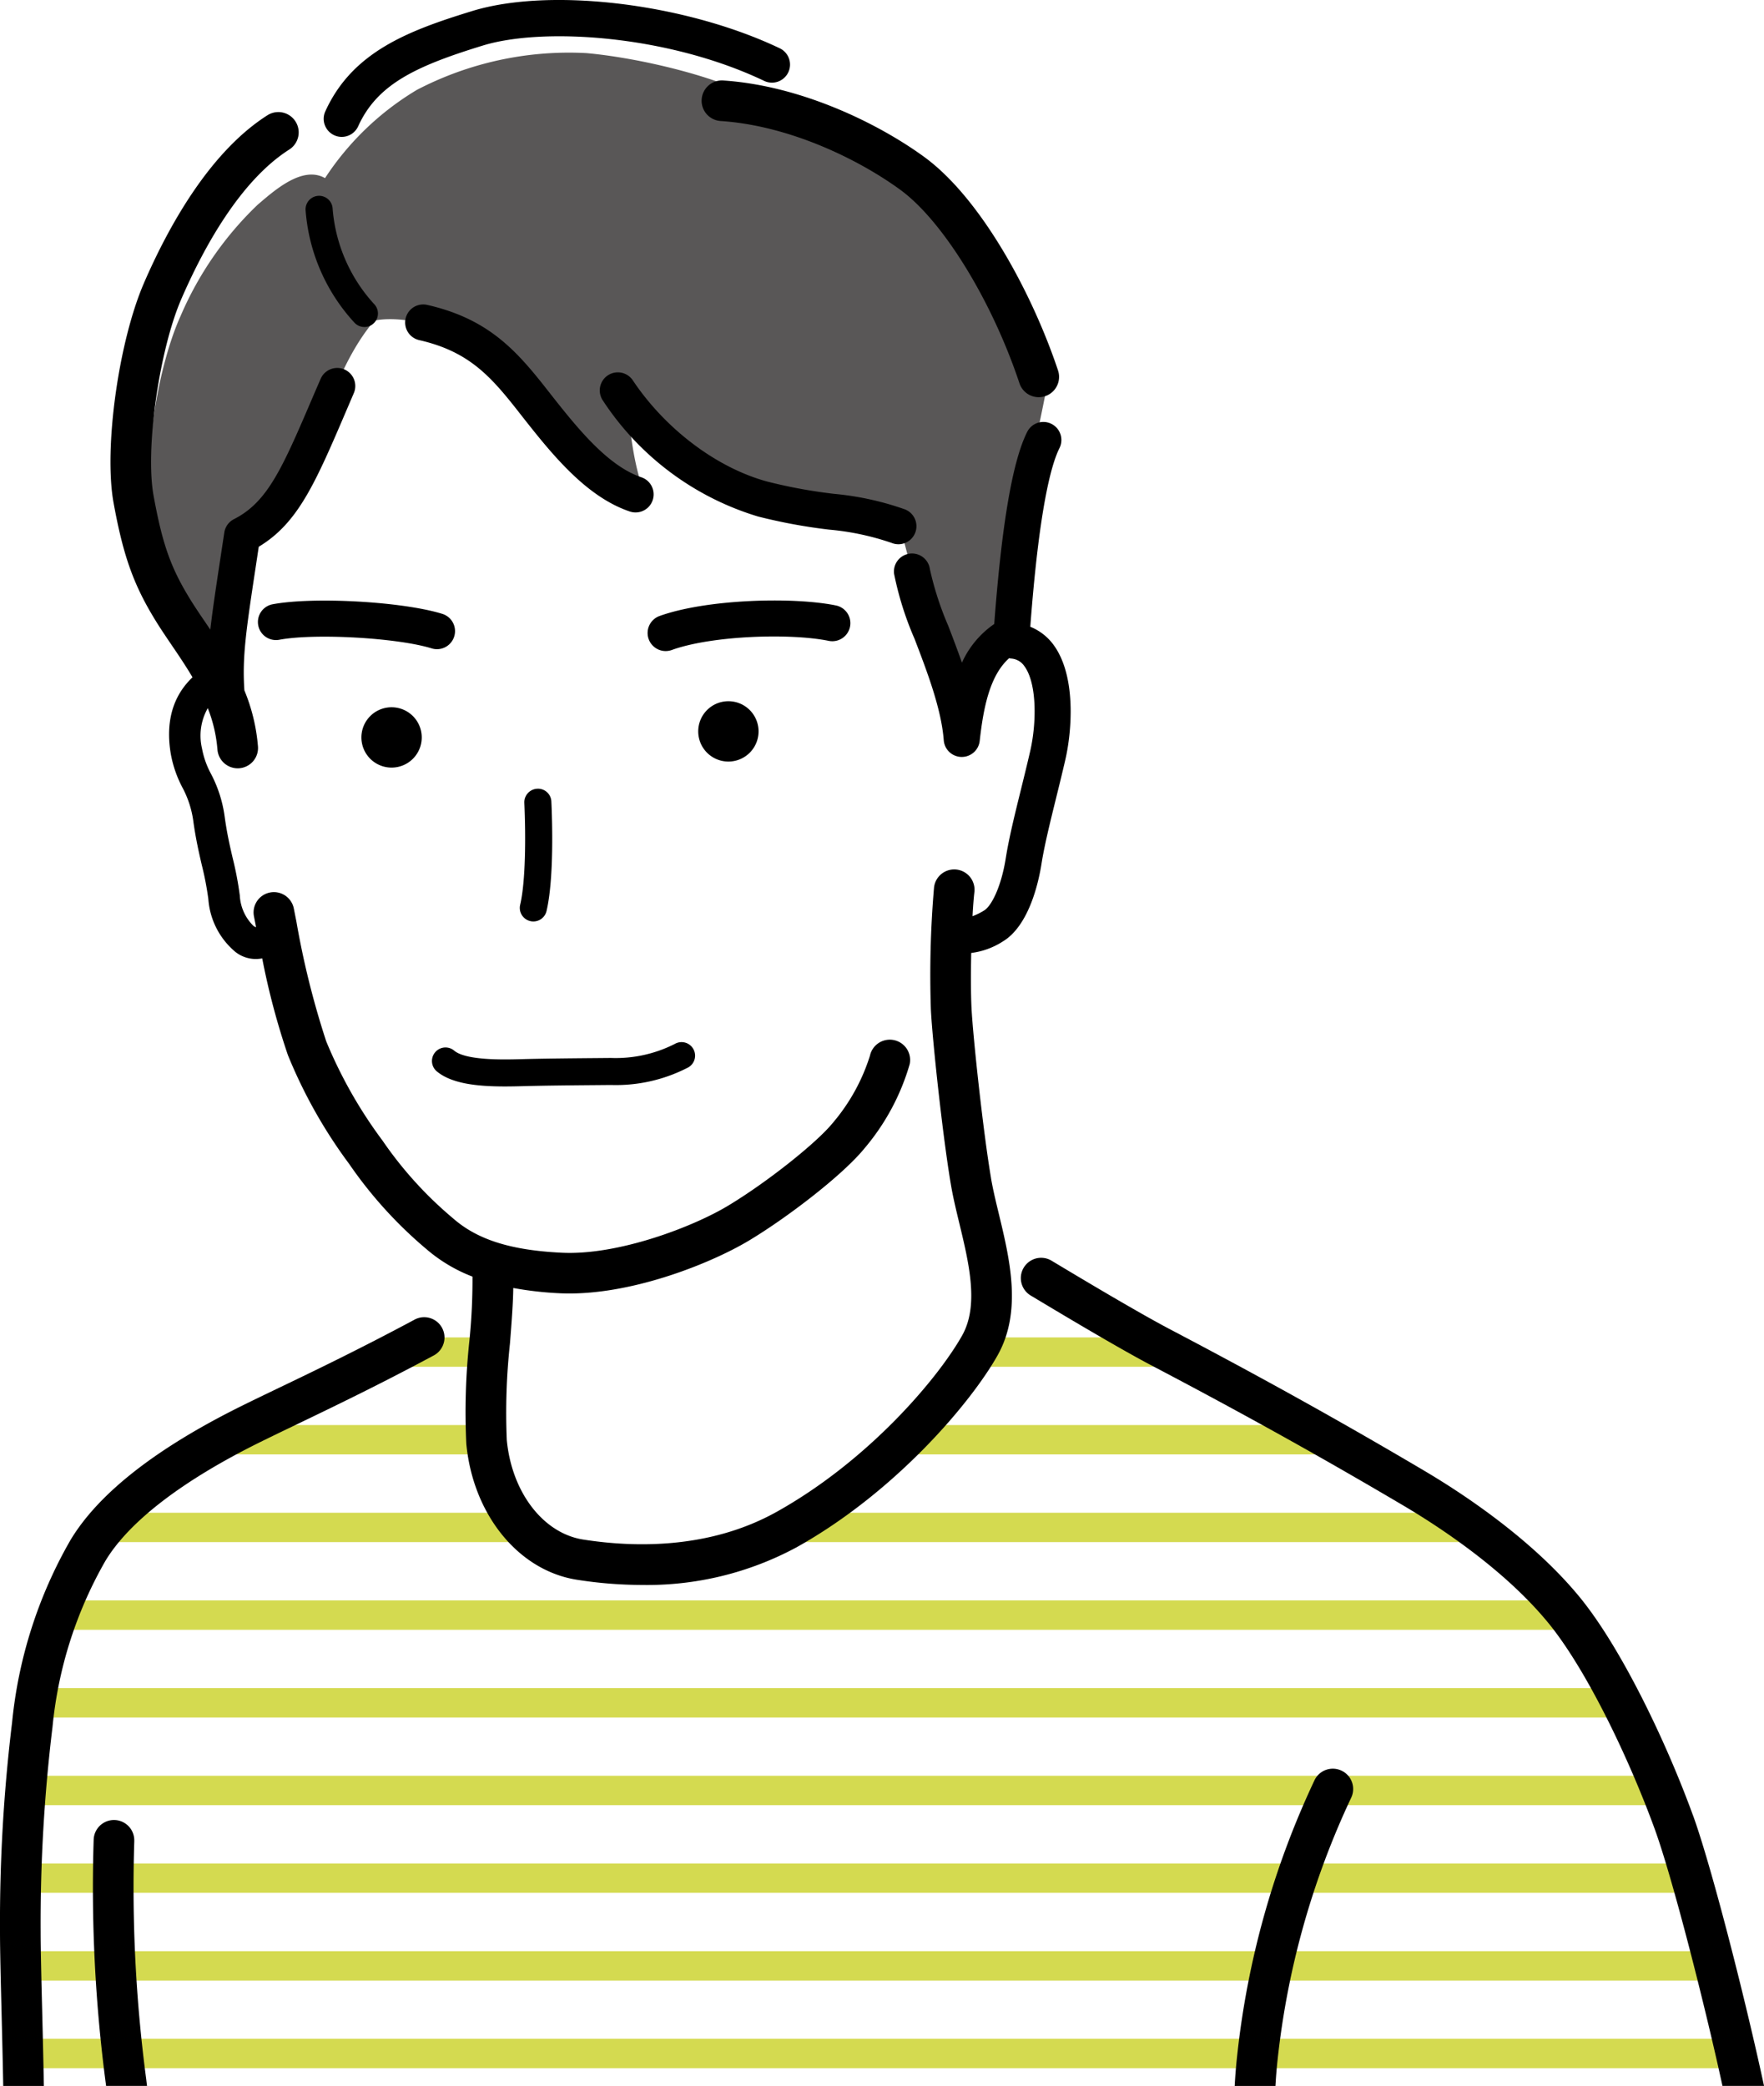 <svg xmlns="http://www.w3.org/2000/svg" xmlns:xlink="http://www.w3.org/1999/xlink" width="182.517" height="215.803" viewBox="0 0 182.517 215.803"><defs><clipPath id="a"><rect width="182.517" height="215.803" fill="none"/></clipPath></defs><g clip-path="url(#a)"><path d="M179.774,213.966H2.888a1.519,1.519,0,0,1,0-3.038H179.774a1.519,1.519,0,0,1,0,3.038" fill="#d4da50"/><path d="M177.254,204.9H2.638a1.519,1.519,0,0,1,0-3.038H177.254a1.519,1.519,0,0,1,0,3.038" fill="#d4da50"/><path d="M174.735,195.823H2.637a1.519,1.519,0,1,1,0-3.038h172.1a1.519,1.519,0,1,1,0,3.038" fill="#d4da50"/><path d="M171.459,186.753H3.141a1.519,1.519,0,0,1,0-3.038H171.459a1.519,1.519,0,0,1,0,3.038" fill="#d4da50"/><path d="M167.428,177.682H3.9a1.519,1.519,0,0,1,0-3.038H167.428a1.519,1.519,0,1,1,0,3.038" fill="#d4da50"/><path d="M161.885,168.61H5.913a1.519,1.519,0,1,1,0-3.038H161.885a1.519,1.519,0,1,1,0,3.038" fill="#d4da50"/><path d="M151.8,159.539H83.268a1.519,1.519,0,0,1,0-3.038H151.8a1.519,1.519,0,0,1,0,3.038" fill="#d4da50"/><path d="M53.787,159.539H11.455a1.519,1.519,0,1,1,0-3.038H53.787a1.519,1.519,0,1,1,0,3.038" fill="#d4da50"/><path d="M136.939,150.469H94.607a1.519,1.519,0,1,1,0-3.038h42.332a1.519,1.519,0,1,1,0,3.038" fill="#d4da50"/><path d="M49.5,150.469H24.811a1.519,1.519,0,1,1,0-3.038H49.5a1.519,1.519,0,0,1,0,3.038" fill="#d4da50"/><path d="M119.1,141.4H101.661a1.519,1.519,0,0,1,0-3.038H119.1a1.519,1.519,0,0,1,0,3.038" fill="#d4da50"/><path d="M50.008,141.4H42.449a1.519,1.519,0,0,1,0-3.038h7.559a1.519,1.519,0,0,1,0,3.038" fill="#d4da50"/><path d="M22.732,67.5c-2.856-4.032-5.669-7.559-6.992-14.677-1.025-5.513.695-15.194,2.939-20.116A35,35,0,0,1,26.638,21.2c1.7-1.449,4.64-4.116,6.992-2.772a29.31,29.31,0,0,1,9.512-9.134,34.065,34.065,0,0,1,17.533-3.8c5.543.5,13.837,2.477,18.058,4.934,7.181,2.394,11.15,3.78,15.874,7.5,4.3,3.382,9.953,11.906,13.607,22.594-.84,4.283-1.932,9.071-2.688,13.018-.675,3.527-1.029,8.3-1.344,12.263C102,67.982,99.9,70.733,99.395,72.916c-1.344-3.863-3.075-7.17-3.78-9.47-.882-2.876-1.848-6.488-2.52-9.176-4.913-1.7-10.834-1.008-15.622-3.086-3.864-1.678-9.575-4.872-12.43-8.231.167,1.847.671,5.879,1.679,8.063-4.031-1.848-6.446-3.171-9.911-7.727-2.284-3.005-3.191-4.7-6.215-6.888s-8.5-3.905-11.864-3.233c-2.687,3.191-4.094,7.076-5.606,10.772a55.416,55.416,0,0,1-4.368,8.252,11.522,11.522,0,0,1-4.388,3.464c-.84,3.192-1.2,8.063-1.638,11.843" fill="#595757"/><path d="M65.207,52.932a1.869,1.869,0,0,0,1.183-3.545c-3.6-1.2-6.848-5.336-9.712-8.985l-.18-.23c-3.156-4.018-6.065-7.207-12.293-8.628a1.868,1.868,0,1,0-.832,3.643c5.054,1.155,7.314,3.638,10.185,7.293l.18.23c3.189,4.063,6.8,8.668,11.469,10.222"/><path d="M92.957,56.307a1.869,1.869,0,0,0,.7-3.6A30.252,30.252,0,0,0,86.3,51.091a52.549,52.549,0,0,1-6.9-1.267C74.18,48.416,68.847,44.4,65.48,39.353a1.868,1.868,0,0,0-3.109,2.073A29.326,29.326,0,0,0,78.424,53.433,56.531,56.531,0,0,0,85.8,54.795a27.143,27.143,0,0,1,6.46,1.375,1.864,1.864,0,0,0,.7.137"/><path d="M72.6,10.28a2.1,2.1,0,0,0,1.958,2.238c7.156.477,14.285,3.978,18.571,7.1,4.41,3.207,9.491,11.447,12.353,20.037a2.1,2.1,0,0,0,3.99-1.33c-2.633-7.9-7.942-17.8-13.87-22.108-4.76-3.462-12.715-7.353-20.765-7.89A2.1,2.1,0,0,0,72.6,10.28"/><path d="M34.588,13.994a1.843,1.843,0,0,0,.772.169,1.869,1.869,0,0,0,1.7-1.1c1.963-4.319,5.883-6.2,12.9-8.352,6.267-1.922,19.169-1.075,29.086,3.647a1.869,1.869,0,1,0,1.606-3.375C70.911.35,56.949-1.34,48.86,1.141,42.195,3.186,36.451,5.378,33.66,11.52a1.867,1.867,0,0,0,.928,2.474"/><path d="M37.7,33.831a1.4,1.4,0,0,0,1.017-2.367,16.525,16.525,0,0,1-4.305-9.94,1.4,1.4,0,0,0-2.79.269,19.3,19.3,0,0,0,5.062,11.6,1.4,1.4,0,0,0,1.016.437"/><path d="M102.543,121.9c-.816-4.795-1.872-14.629-2.023-17.618-.071-1.431-.075-3.565-.03-5.693a7.83,7.83,0,0,0,3.263-1.185c2.731-1.638,3.711-6.157,4.006-8.022.3-1.905.889-4.289,1.511-6.814.319-1.292.649-2.629.961-3.984.669-2.9,1.159-8.663-1.245-11.9a5.559,5.559,0,0,0-2.384-1.842c.906-12.052,2.132-16.709,3.012-18.468a1.869,1.869,0,1,0-3.343-1.672c-1.509,3.017-2.622,9.517-3.4,19.854a9.7,9.7,0,0,0-3.341,4c-.456-1.3-.945-2.584-1.415-3.809a32.283,32.283,0,0,1-1.9-5.861,1.869,1.869,0,0,0-3.709.464,33.051,33.051,0,0,0,2.118,6.735c1.3,3.391,2.773,7.236,3.024,10.5a1.868,1.868,0,0,0,1.831,1.725h.033a1.867,1.867,0,0,0,1.856-1.662c.381-3.427,1.04-6.771,3.051-8.557.047.006.086.033.134.036a1.8,1.8,0,0,1,1.432.785c1.308,1.76,1.287,5.861.6,8.826-.308,1.337-.633,2.656-.947,3.931-.643,2.6-1.249,5.063-1.575,7.124-.465,2.944-1.478,4.945-2.238,5.4a6.478,6.478,0,0,1-1.2.593c.054-1,.119-1.865.193-2.49a2.1,2.1,0,0,0-4.175-.493,106.572,106.572,0,0,0-.325,12.683c.159,3.155,1.223,13.1,2.077,18.113.214,1.259.527,2.557.858,3.931,1.009,4.184,2.052,8.51.3,11.628-2.481,4.41-9.634,12.907-19.174,18.239-6.945,3.882-14.728,3.709-20.034,2.879-4.141-.647-7.393-4.881-7.909-10.3a66.463,66.463,0,0,1,.327-9.972c.187-2.365.325-4.251.343-5.754a35.71,35.71,0,0,0,4.784.544q.51.024,1.03.024c6.909,0,14.793-3.206,18.572-5.473,3.959-2.376,9.7-6.772,11.944-9.53a23.591,23.591,0,0,0,4.686-8.713,2.1,2.1,0,1,0-4.111-.88,19.882,19.882,0,0,1-3.838,6.941c-1.717,2.113-6.886,6.2-10.844,8.577C71.686,126.936,63.926,129.9,58.1,129.6c-5.243-.255-8.7-1.347-11.205-3.54a39.913,39.913,0,0,1-7.307-8.047,47.335,47.335,0,0,1-5.835-10.282,87.592,87.592,0,0,1-3.083-12.379L30.4,93.985a2.1,2.1,0,1,0-4.122.824l.218,1.112a.708.708,0,0,1-.261-.122,4.744,4.744,0,0,1-1.423-3.154,34.5,34.5,0,0,0-.736-3.872c-.3-1.278-.6-2.6-.829-4.275a13.356,13.356,0,0,0-1.42-4.448,8.918,8.918,0,0,1-.928-2.624,5.759,5.759,0,0,1,.6-4.163,14.881,14.881,0,0,1,1,4.282,2.1,2.1,0,0,0,2.094,1.94c.054,0,.109,0,.164-.006a2.1,2.1,0,0,0,1.934-2.257,19.173,19.173,0,0,0-1.405-5.8c-.239-3.465.191-6.305,1.2-12.958l.286-1.9c4.1-2.47,5.864-6.6,9.173-14.341l.669-1.563a1.869,1.869,0,0,0-3.435-1.474L32.5,40.752c-3.276,7.667-4.771,11.165-8.292,12.957a1.865,1.865,0,0,0-1,1.388l-.425,2.8c-.456,3.005-.8,5.288-1.023,7.243-.173-.256-.348-.516-.516-.763-.506-.742-.993-1.458-1.43-2.157-2.116-3.385-3-5.846-3.929-10.969-.869-4.777.583-15.031,2.877-20.318,2.284-5.265,6.075-12.222,11.168-15.462a2.1,2.1,0,0,0-2.258-3.548c-5.991,3.812-10.25,11.533-12.768,17.337-2.641,6.088-4.175,17.141-3.156,22.744s2.112,8.623,4.5,12.444c.465.744.983,1.506,1.52,2.3.736,1.08,1.476,2.178,2.151,3.323-2.039,1.941-2.8,4.593-2.252,7.9a12.024,12.024,0,0,0,1.209,3.507A10.279,10.279,0,0,1,20,84.94c.249,1.823.586,3.282.883,4.569a31.267,31.267,0,0,1,.675,3.518,7.85,7.85,0,0,0,2.788,5.446,3.406,3.406,0,0,0,2.784.676,75.482,75.482,0,0,0,2.659,10.008,51.135,51.135,0,0,0,6.339,11.258,44.226,44.226,0,0,0,7.991,8.811,16.141,16.141,0,0,0,4.767,2.846,62.266,62.266,0,0,1-.316,6.609,68.947,68.947,0,0,0-.321,10.7c.7,7.33,5.405,13.109,11.445,14.053a43.7,43.7,0,0,0,6.734.538,32.567,32.567,0,0,0,16-3.9c10.3-5.756,18.072-15.023,20.786-19.847,2.564-4.559,1.268-9.934.125-14.675-.314-1.3-.61-2.534-.8-3.651"/><path d="M72.243,75.666a3.122,3.122,0,1,0,3.122-3.122,3.122,3.122,0,0,0-3.122,3.122"/><path d="M37.393,76.291a3.122,3.122,0,1,0,3.122-3.122,3.122,3.122,0,0,0-3.122,3.122"/><path d="M54.863,95.293a1.38,1.38,0,0,0,.322.038,1.4,1.4,0,0,0,1.363-1.081c.792-3.365.586-9.509.5-11.311A1.38,1.38,0,0,0,55.588,81.6a1.4,1.4,0,0,0-1.336,1.464c.16,3.526.131,8.148-.432,10.542a1.4,1.4,0,0,0,1.043,1.685"/><path d="M52.245,112.4c.6,0,1.194-.012,1.78-.028,2.273-.064,5.25-.09,7.877-.112l1.318-.012a16.191,16.191,0,0,0,7.864-1.754A1.4,1.4,0,1,0,69.82,108a13.519,13.519,0,0,1-6.626,1.452l-1.317.012c-2.639.023-5.63.049-7.93.112-1.717.048-5.743.161-6.966-.893A1.4,1.4,0,0,0,45.15,110.8c1.552,1.339,4.321,1.6,7.095,1.6"/><path d="M45.213,67.162a1.869,1.869,0,0,0,.553-3.654c-4.1-1.272-13.29-1.792-17.555-.994a1.868,1.868,0,1,0,.688,3.673c3.679-.689,12.222-.206,15.759.891a1.874,1.874,0,0,0,.555.084"/><path d="M85.742,66.3a1.869,1.869,0,0,0,.75-3.662c-4.488-.919-13.439-.644-18.249,1.09a1.869,1.869,0,1,0,1.269,3.516c4.18-1.507,12.3-1.75,16.23-.944"/><path d="M175.164,187.8c-2.7-7.431-7.388-17.31-11.768-22.629-4.951-6.012-12.185-10.744-16.056-13.03-5.842-3.449-14.11-8.228-26.288-14.622-3.4-1.787-9.579-5.491-12.215-7.072a2.1,2.1,0,1,0-2.162,3.6c2.666,1.6,8.912,5.348,12.422,7.19,12.1,6.351,20.306,11.1,26.106,14.52,3.633,2.145,10.406,6.567,14.947,12.082,4.062,4.934,8.483,14.3,11.063,21.393,1.81,4.979,5.1,17.829,7.007,26.565h4.3c-1.925-8.943-5.441-22.746-7.353-28"/><path d="M42.9,136.521c-5.686,3.046-10.294,5.261-14,7.04-1.373.66-2.635,1.266-3.8,1.841-8.91,4.4-14.9,9.084-17.808,13.928a47.008,47.008,0,0,0-6.043,18.884A171.128,171.128,0,0,0,0,199.837c0,1.895.075,4.92.163,8.422.059,2.4.125,5.012.171,7.544H4.539c-.046-2.571-.112-5.223-.172-7.648-.087-3.475-.162-6.475-.162-8.318a167.55,167.55,0,0,1,1.227-21.16A42.766,42.766,0,0,1,10.9,161.493c2.449-4.082,8-8.342,16.062-12.32,1.153-.569,2.4-1.169,3.76-1.822,3.739-1.8,8.393-4.034,14.159-7.123a2.1,2.1,0,0,0-1.985-3.707"/><path d="M13.892,190.46a2.1,2.1,0,1,0-4.2-.136,154.83,154.83,0,0,0,1.264,25.3c.007.058.013.116.021.174h4.234c-.029-.232-.054-.464-.083-.7a150.787,150.787,0,0,1-1.233-24.646"/><path d="M138.8,183.182a2.1,2.1,0,0,0-2.8,1.011,89.129,89.129,0,0,0-7.99,28.444c-.121,1.087-.205,2.141-.259,3.166h4.217c.051-.878.117-1.772.221-2.7a84.979,84.979,0,0,1,7.618-27.123,2.1,2.1,0,0,0-1.011-2.8"/></g></svg>